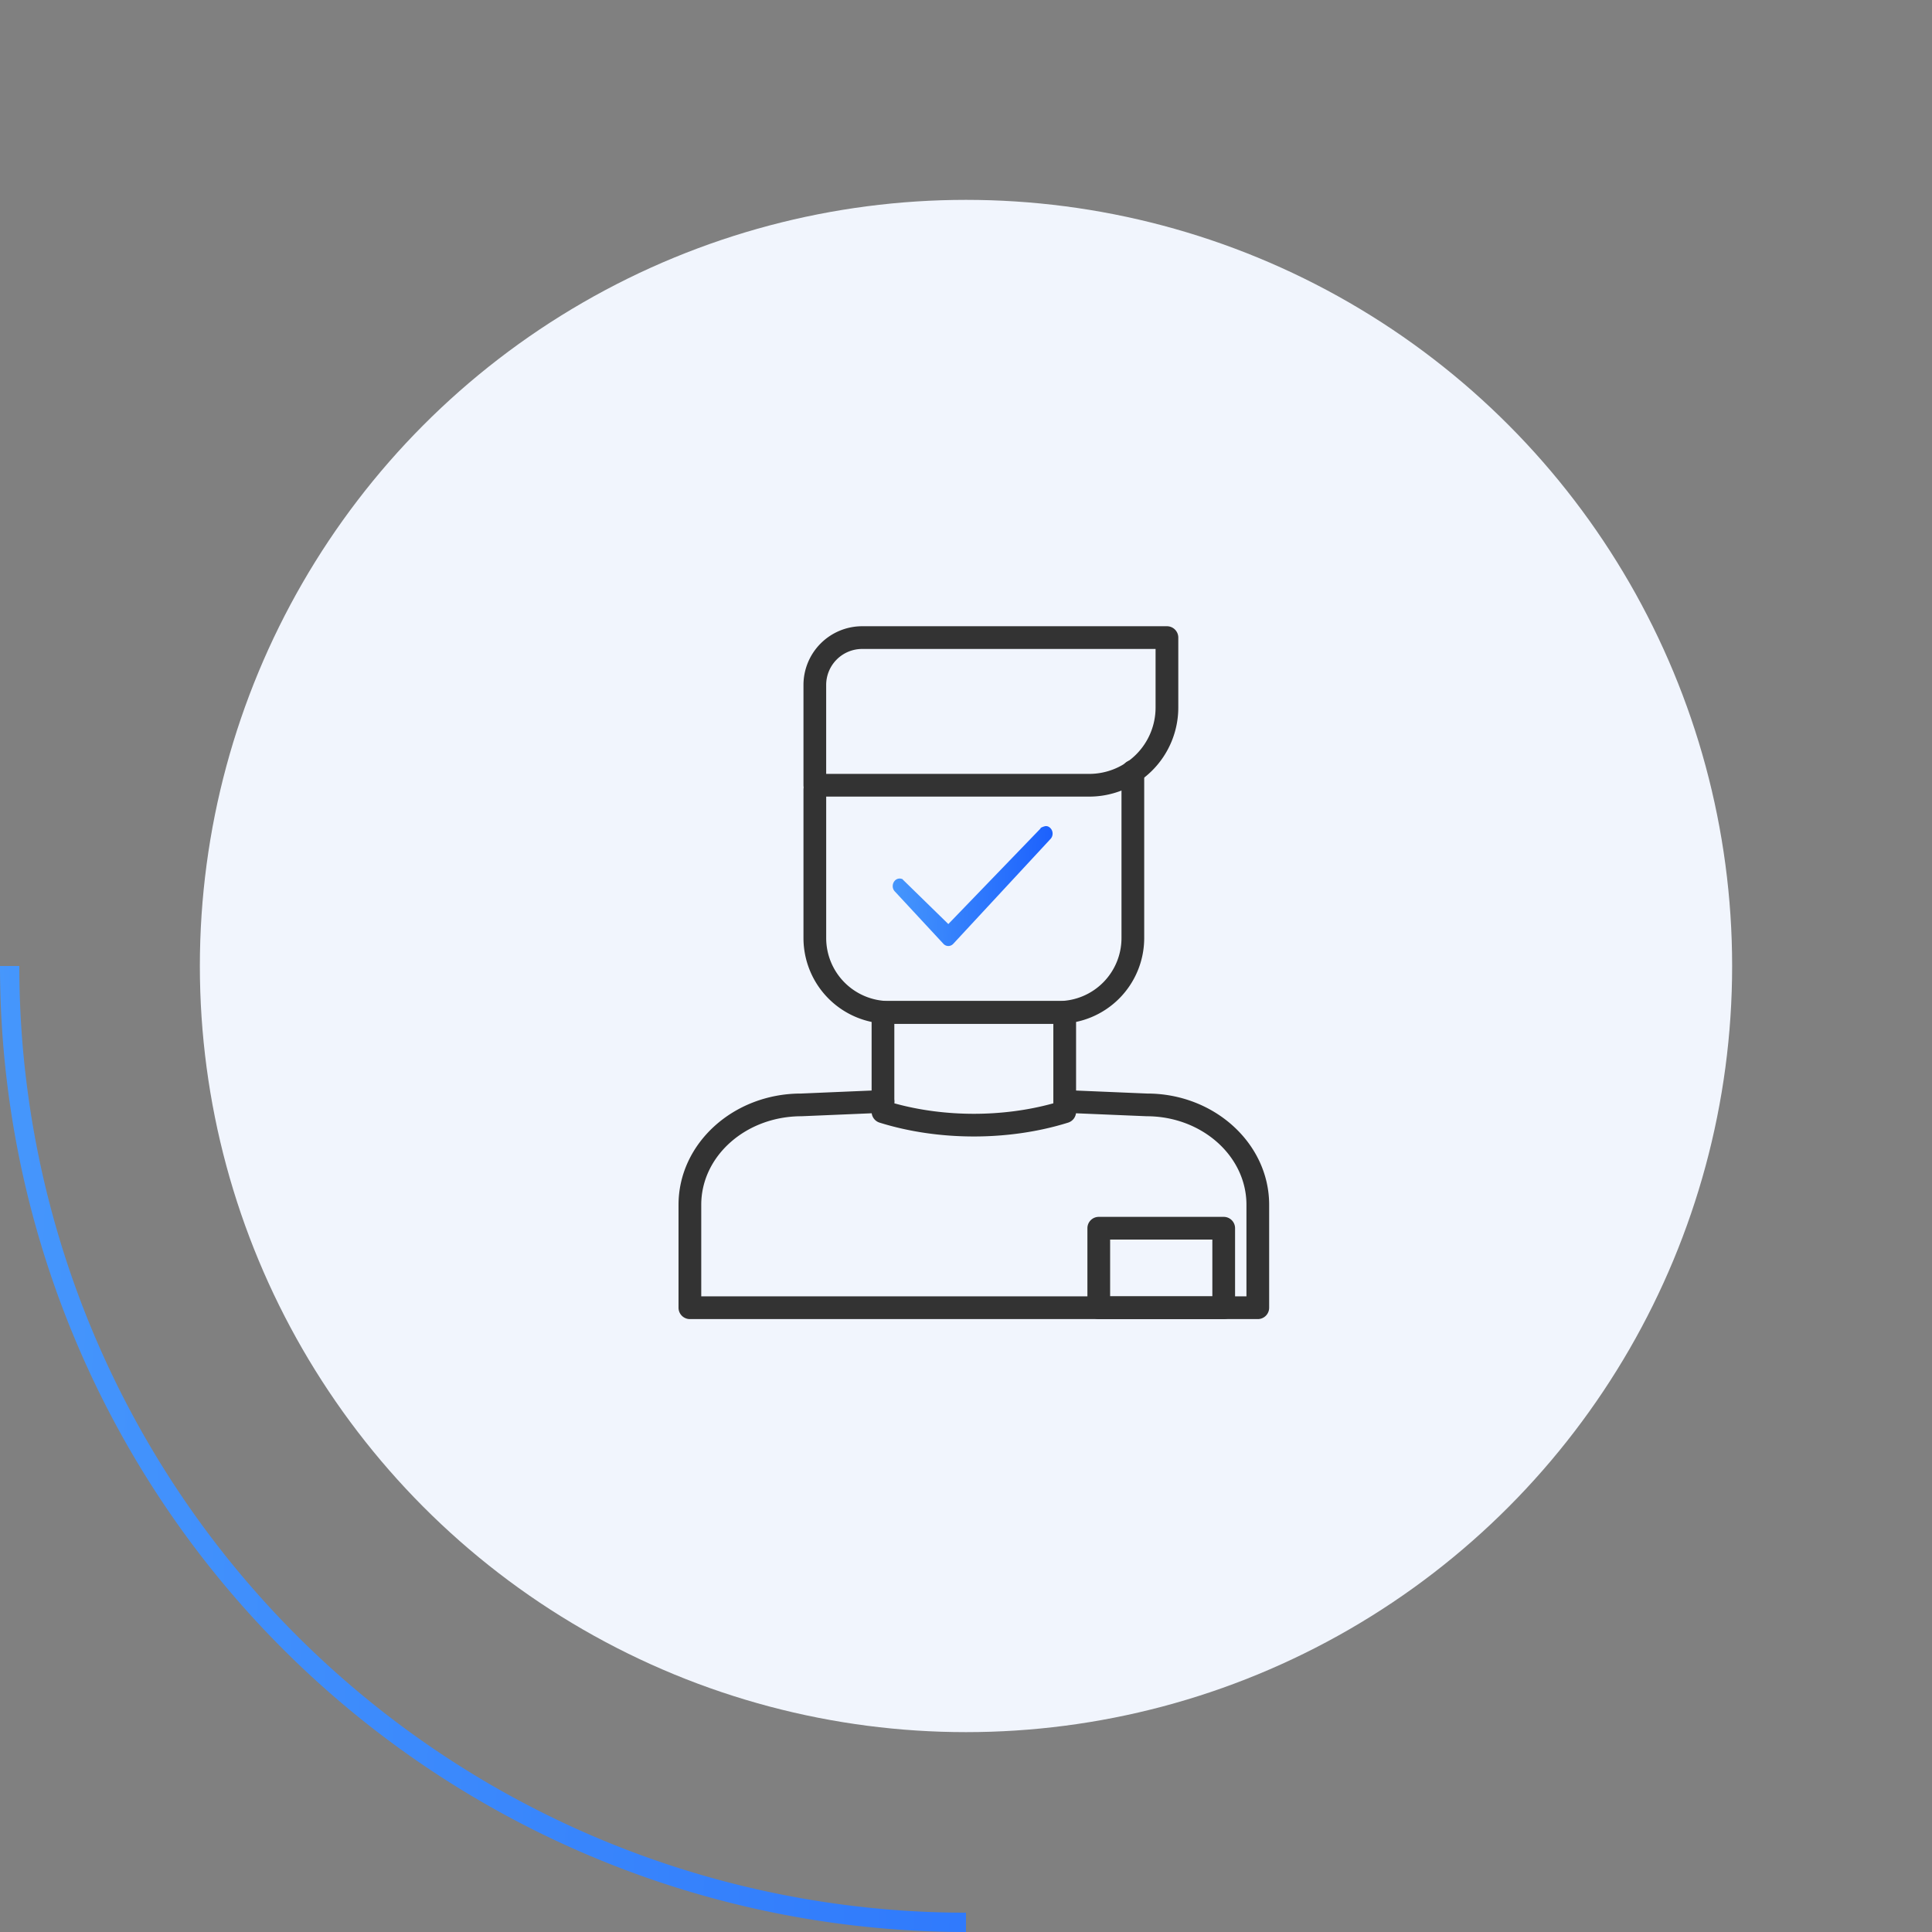 <svg xmlns="http://www.w3.org/2000/svg" width="145" height="145" viewBox="0 0 145 145" fill="none"><rect x="0" y="0" width="145" height="145" fill="#808080" stroke="none"/><circle class="svg_bg_1" cx="72.5" cy="72.5" r="57.5" fill="#F1F5FD"></circle><g clip-path="url(#a)"><path class="svg_path" d="M94.4 99H51.777a.852.852 0 0 1-.852-.852V90.42c0-4.603 4.125-8.348 9.194-8.348l6.114-.26a.868.868 0 0 1 .888.816.852.852 0 0 1-.816.888l-6.15.26c-4.166 0-7.525 2.98-7.525 6.644v6.874h40.918V90.42c0-3.663-3.36-6.644-7.49-6.644l-5.916-.248a.852.852 0 0 1-.816-.888c.02-.47.426-.854.888-.816l5.88.248h.002c5.033 0 9.156 3.745 9.156 8.348v7.727A.852.852 0 0 1 94.4 99Z" fill="#333"></path><path class="svg_path" d="M73.088 85.294c-2.43 0-4.859-.346-7.073-1.038a.851.851 0 0 1-.599-.814v-7.459c0-.47.382-.852.853-.852h13.639c.47 0 .853.381.853.852v7.46a.85.85 0 0 1-.599.813c-2.214.692-4.644 1.038-7.074 1.038Zm-5.967-2.488c3.782 1.049 8.153 1.049 11.934 0v-5.97H67.121v5.97Zm12.787.636h.008-.008ZM91.842 99h-9.377a.852.852 0 0 1-.853-.852V92.18c0-.47.382-.852.853-.852h9.377c.47 0 .852.381.852.852v5.968a.852.852 0 0 1-.852.852Zm-8.525-1.705h7.672v-4.262h-7.672v4.262Z" fill="#333"></path><path class="svg_path" d="M79.444 76.836H66.733a6.438 6.438 0 0 1-6.431-6.431v-11.15a.852.852 0 1 1 1.705 0v11.15a4.731 4.731 0 0 0 4.726 4.726h12.711a4.731 4.731 0 0 0 4.726-4.726v-12.48a.853.853 0 1 1 1.705 0v12.48a6.438 6.438 0 0 1-6.43 6.43Z" fill="#333"></path><path class="svg_path" d="M81.753 59.787h-20.6a.852.852 0 0 1-.851-.852v-7.53A4.41 4.41 0 0 1 64.706 47H87.58c.471 0 .853.381.853.853v5.254a6.687 6.687 0 0 1-6.68 6.68Zm-19.746-1.705h19.746a4.981 4.981 0 0 0 4.975-4.975v-4.402H64.706a2.703 2.703 0 0 0-2.7 2.7v6.677Z" fill="#333"></path><path d="M71.174 71a.487.487 0 0 1-.2-.043.518.518 0 0 1-.169-.122l-3.652-3.937A.569.569 0 0 1 67 66.5a.601.601 0 0 1 .153-.398.49.49 0 0 1 .569-.122c-.05-.052.063.029 0 0l3.452 3.372 6.936-7.188c-.11 0 .252-.164.39-.164s.25.06.347.165a.586.586 0 0 1 .153.397c0 .15-.055.293-.153.398l-7.304 7.875a.521.521 0 0 1-.17.122.487.487 0 0 1-.199.043Z" fill="url(#b)"></path></g><path class="svg_bg_2" d="M72.5 145a72.49 72.49 0 0 1-51.265-21.235A72.496 72.496 0 0 1 0 72.5h1.45a71.05 71.05 0 0 0 71.05 71.05V145Z" fill="url(#c)"></path><defs><linearGradient id="b" x1="67" y1="65.106" x2="79.229" y2="65.835" gradientUnits="userSpaceOnUse"><stop stop-color="#4697FC"></stop><stop offset="1" stop-color="#1B5FFD"></stop></linearGradient><linearGradient id="c" x1="0" y1="50.035" x2="147.994" y2="56.657" gradientUnits="userSpaceOnUse"><stop stop-color="#4697FC"></stop><stop offset="1" stop-color="#1B5FFD"></stop></linearGradient><clipPath id="a"><path fill="#fff" transform="translate(47 47)" d="M0 0h52v52H0z"></path></clipPath></defs></svg>